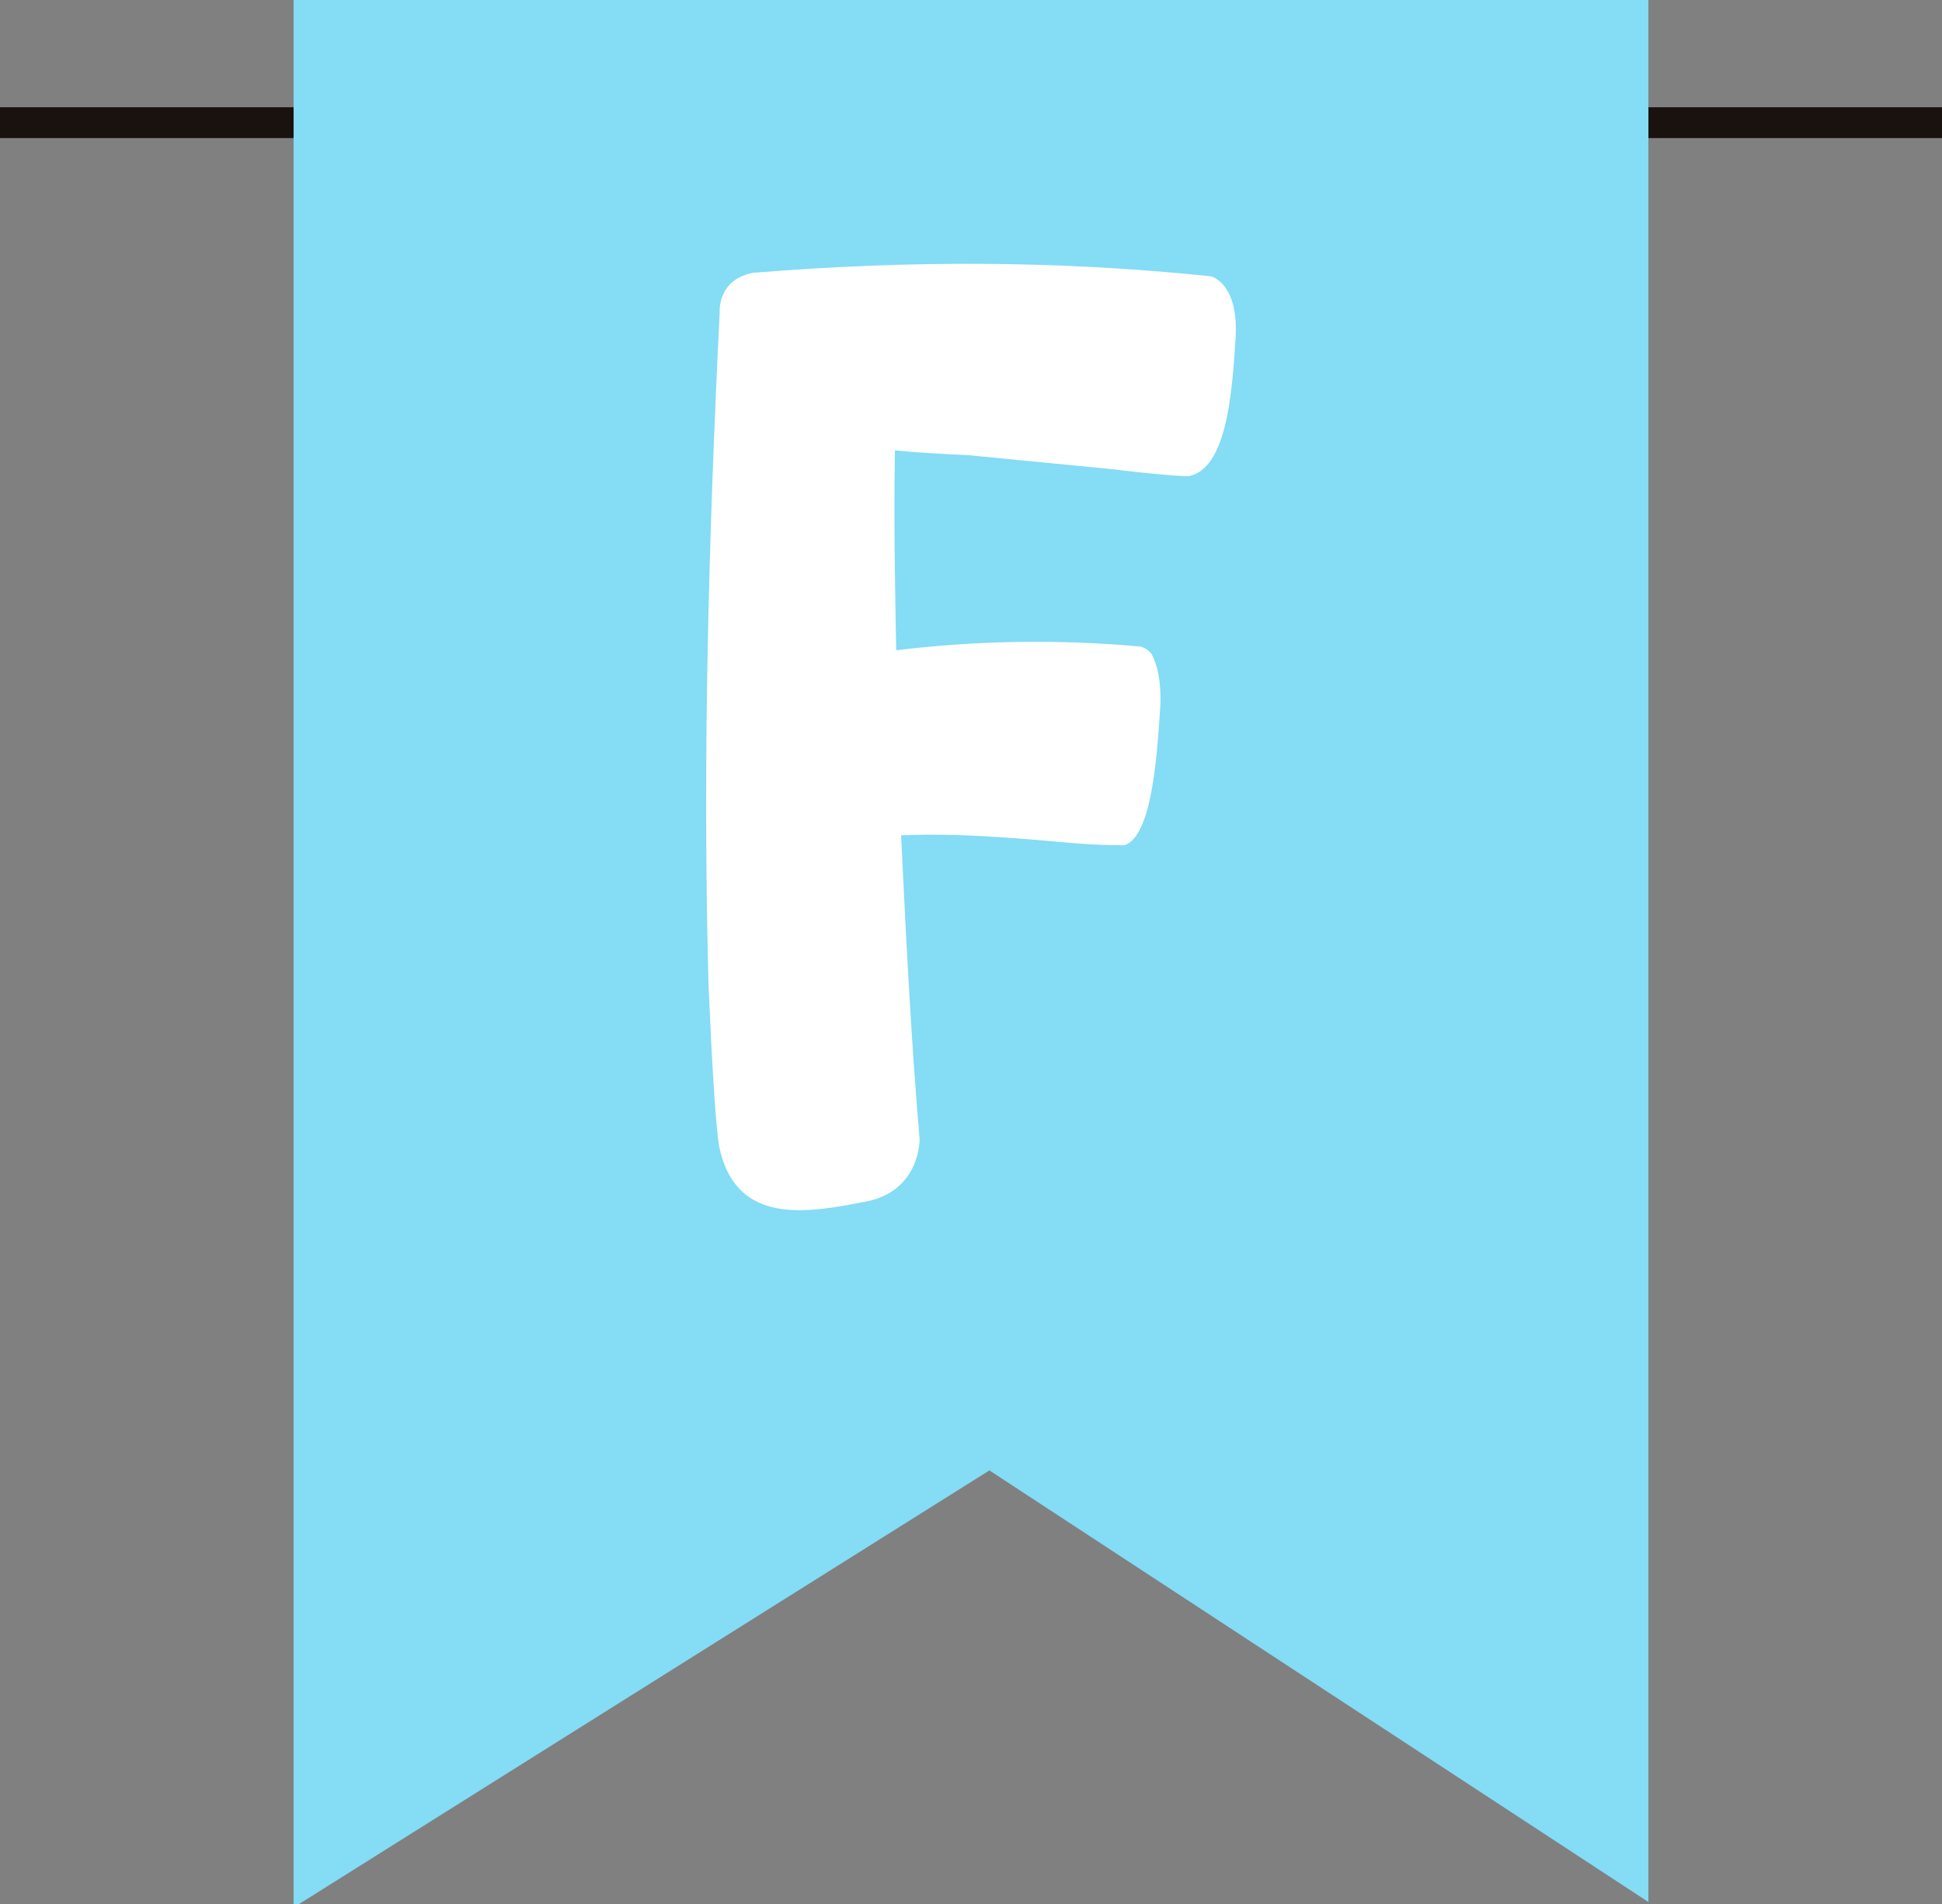 <?xml version="1.0" encoding="UTF-8" standalone="no"?><svg xmlns="http://www.w3.org/2000/svg" xmlns:xlink="http://www.w3.org/1999/xlink" data-name="Layer 2" fill="#000000" height="617.7" preserveAspectRatio="xMidYMid meet" version="1" viewBox="0.0 0.0 630.0 617.7" width="630" zoomAndPan="magnify"><rect x="0.0" y="0.0" width="630.0" height="617.7" fill="#808080" stroke="none"/><g data-name="Capa 1"><g><g id="change1_1"><path d="M0 34.79H630V44.79H0z" fill="#19120f"/></g><g id="change2_1"><path d="M534.76 617.01L534.76 0 95.24 0 95.24 617.73 96.91 617.73 320.97 477 534.76 617.01z" fill="#84dcf5"/></g><g id="change3_1"><path d="M400.82,110.04c-1.2,19.22-3.2,42.04-15.21,44.44-3.6,0-12.81-.8-26.02-2.4-12.41-1.2-28.83-2.8-45.24-4.4-8.01-.4-16.81-.8-24.02-1.6-.4,21.62,0,43.24,.4,64.86,26.42-3.2,52.85-3.6,79.27-1.2,0,0,2,.4,3.6,2.4,1.6,3.2,3.2,8.01,2.8,17.21-1.2,19.22-3.2,42.04-11.61,44.84-2.4,0-9.21,0-18.02-.8-18.02-1.6-36.03-3.2-54.45-2.4,1.6,32.83,3.2,66.06,6.01,98.49,0,0,.4,17.21-18.02,20.42-18.42,3.6-41.24,7.61-46.84-17.21-1.2-5.61-2.4-25.62-3.6-52.45-2-72.86,0-145.73,3.6-218.99,0,0-.8-10.81,11.21-12.81h.4c49.24-4,98.49-4,147.73,1.2,0,0,9.21,2,8.01,20.42Z" fill="#ffffff"/></g></g></g></svg>